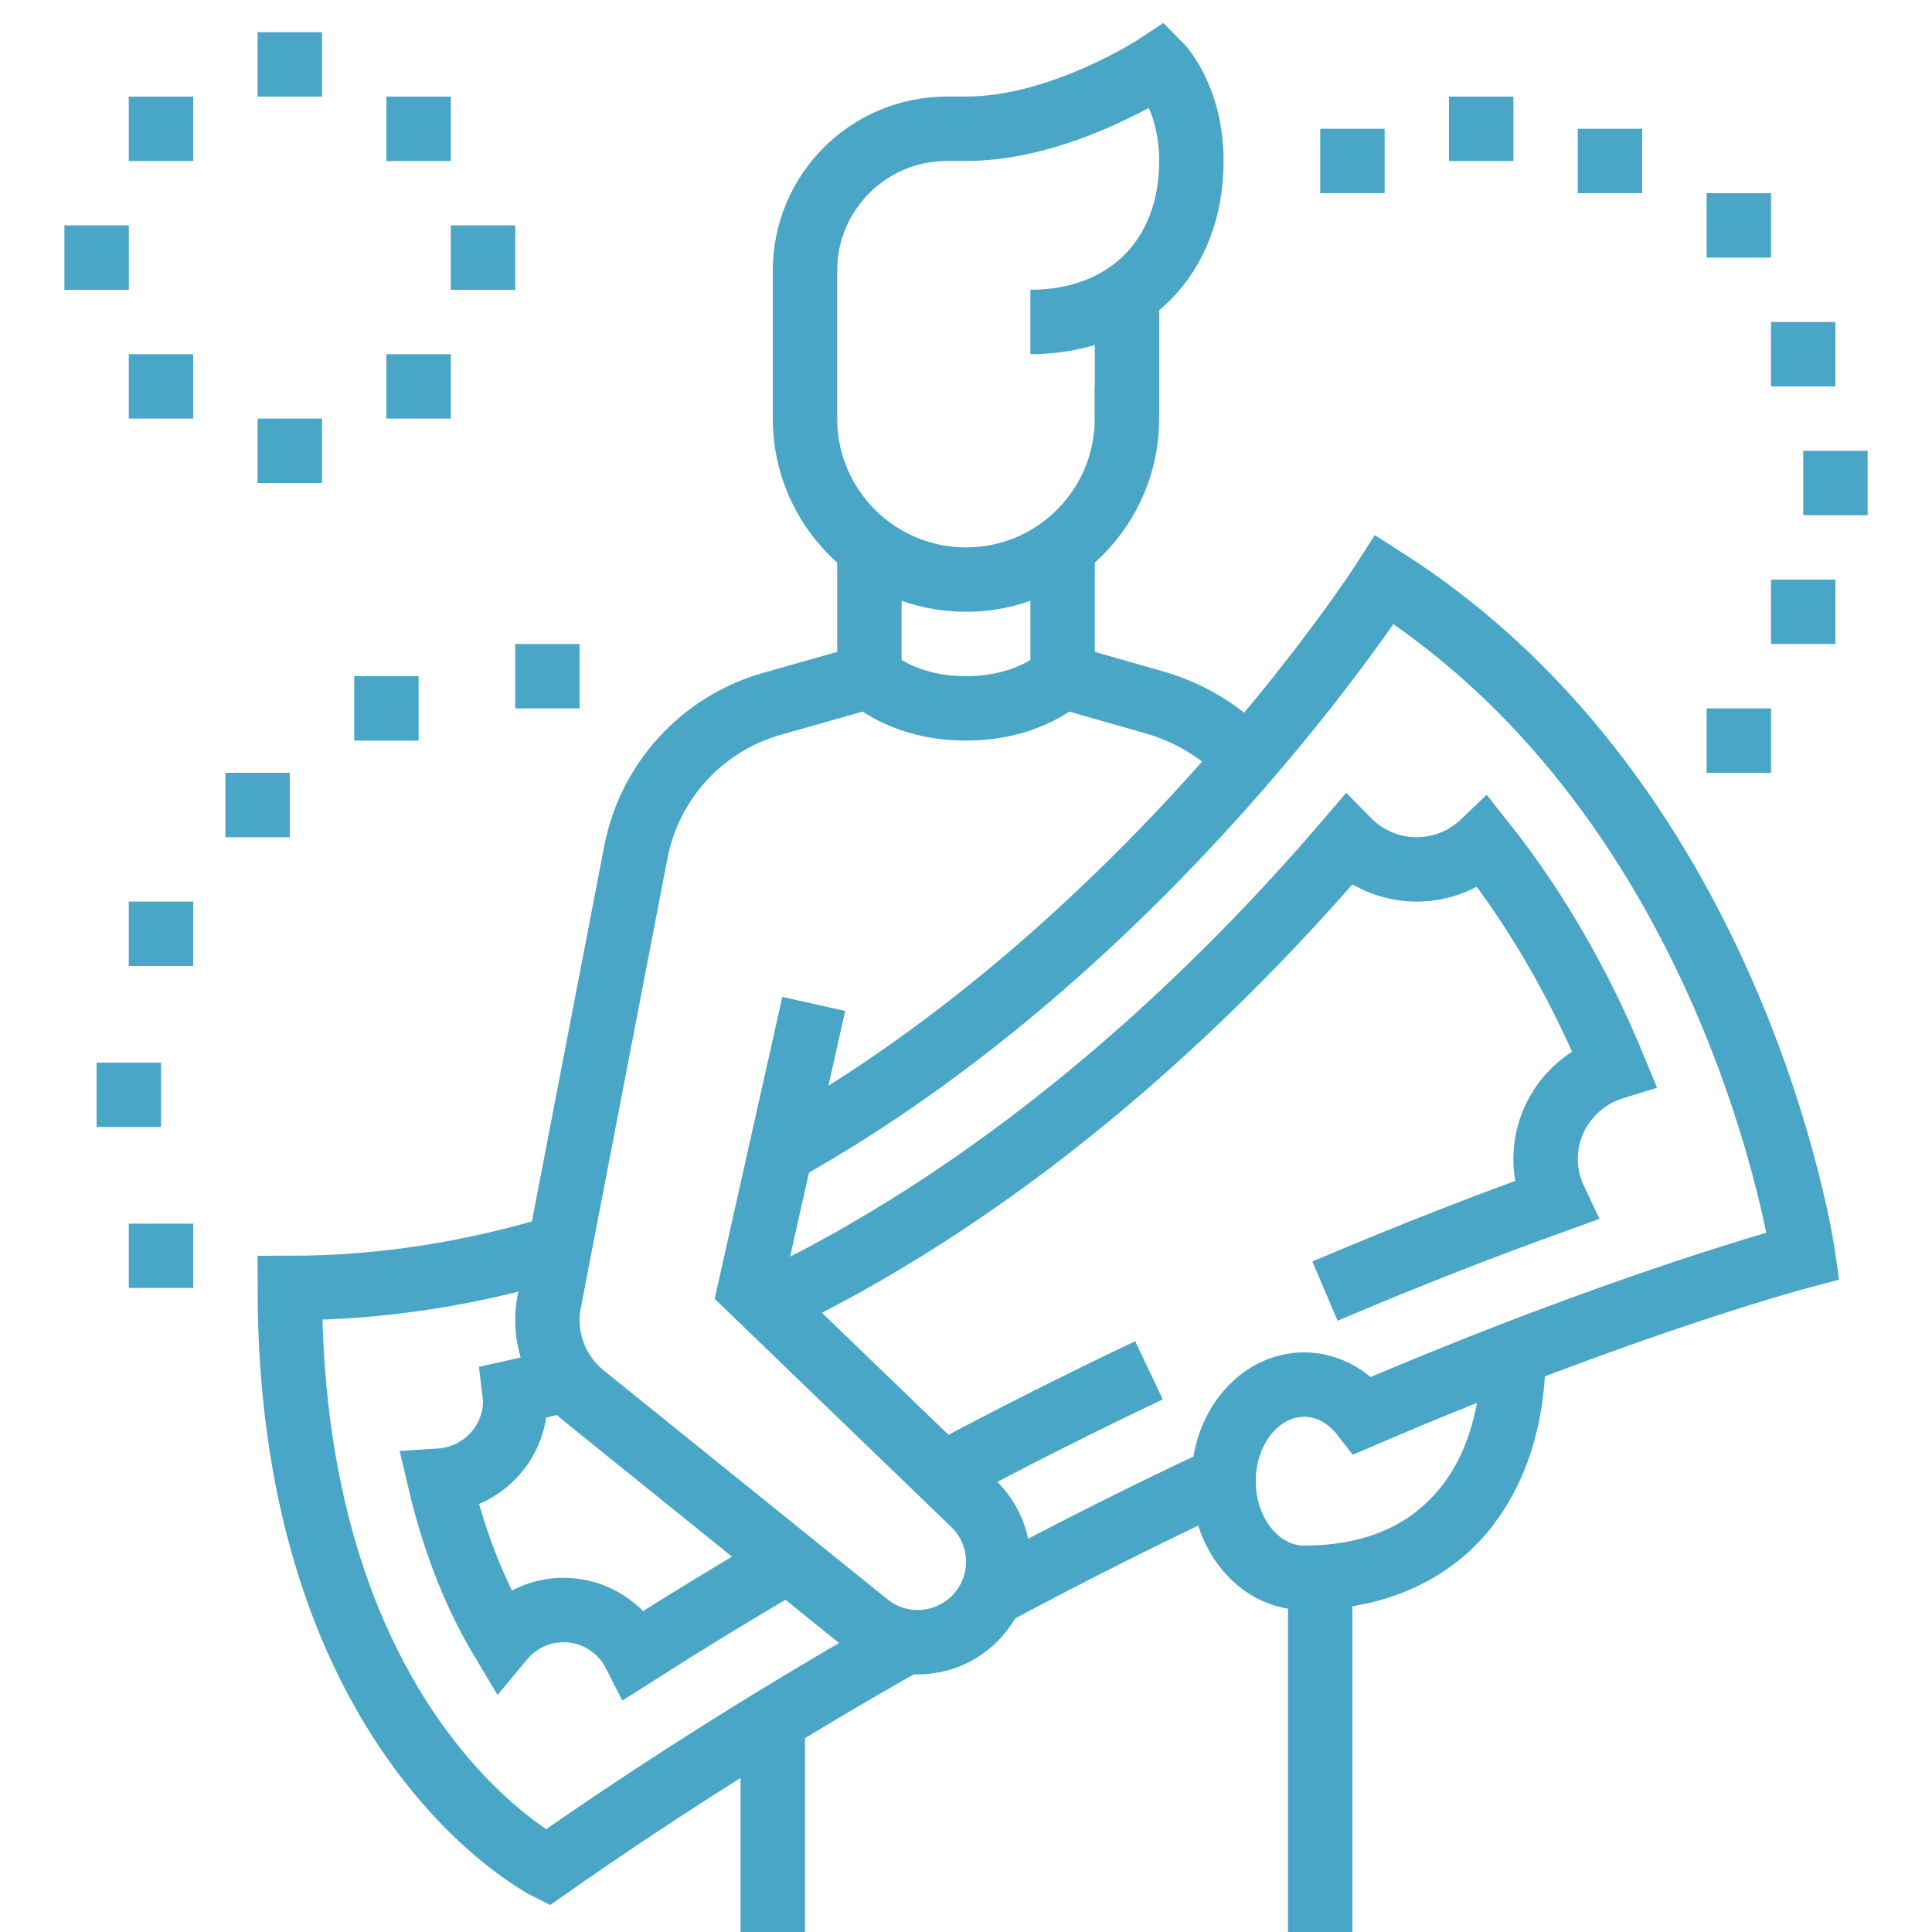 <?xml version="1.0" encoding="UTF-8"?> <svg xmlns="http://www.w3.org/2000/svg" width="35" height="35" viewBox="0 0 35 35" fill="none"><path d="M20.416 7V7.583C20.416 9.194 19.111 10.5 17.5 10.5C15.889 10.5 14.583 9.194 14.583 7.583V4.903C14.583 3.484 15.734 2.333 17.153 2.333H17.5C19.25 2.333 21 1.167 21 1.167C21 1.167 21.583 1.75 21.583 2.917C21.583 4.667 20.416 5.833 18.666 5.833" stroke="#4AA6C6" stroke-width="1.167" stroke-miterlimit="10"></path><path d="M20.417 7.583V5.333" stroke="#4AA6C6" stroke-width="1.167" stroke-miterlimit="10"></path><path d="M19.25 12.25C19.25 12.25 18.667 12.833 17.5 12.833C16.333 12.833 15.75 12.25 15.75 12.25" stroke="#4AA6C6" stroke-width="1.167" stroke-miterlimit="10"></path><path d="M14.742 18.187L13.588 23.337L17.637 27.242C17.912 27.506 18.084 27.879 18.084 28.292C18.084 29.097 17.431 29.75 16.625 29.75C16.279 29.75 15.961 29.629 15.712 29.428L10.57 25.28C10.172 24.96 9.917 24.468 9.917 23.917C9.917 23.818 9.923 23.721 9.941 23.627L11.519 15.438C11.768 14.148 12.723 13.108 13.986 12.75L15.75 12.25V9.917" stroke="#4AA6C6" stroke-width="1.167" stroke-miterlimit="10"></path><path d="M17.955 28.891C19.425 28.1 20.838 27.396 22.169 26.772" stroke="#4AA6C6" stroke-width="1.167" stroke-miterlimit="10"></path><path d="M10.141 22.587C8.595 23.057 6.96 23.333 5.25 23.333C5.25 31.5 9.917 33.833 9.917 33.833C12.13 32.283 14.324 30.923 16.424 29.735" stroke="#4AA6C6" stroke-width="1.167" stroke-miterlimit="10"></path><path d="M10.277 24.979C9.961 25.066 9.641 25.145 9.317 25.217C9.323 25.269 9.334 25.321 9.334 25.375C9.334 26.15 8.728 26.776 7.966 26.824C8.25 28.033 8.659 28.978 9.091 29.699C9.359 29.376 9.757 29.167 10.209 29.167C10.777 29.167 11.264 29.495 11.504 29.969C12.442 29.371 13.369 28.807 14.282 28.274" stroke="#4AA6C6" stroke-width="1.167" stroke-miterlimit="10"></path><path d="M24.003 23.39C25.584 22.717 26.993 22.175 28.174 21.75C28.066 21.522 28 21.27 28 21C28 20.214 28.522 19.556 29.236 19.336C28.707 18.051 27.942 16.606 26.874 15.262C26.56 15.563 26.136 15.75 25.666 15.75C25.177 15.75 24.735 15.548 24.418 15.225C22.154 17.874 18.526 21.425 13.888 23.628" stroke="#4AA6C6" stroke-width="1.167" stroke-miterlimit="10"></path><path d="M17.082 26.707C18.377 26.014 19.627 25.388 20.815 24.824" stroke="#4AA6C6" stroke-width="1.167" stroke-miterlimit="10"></path><path d="M26.599 27.256C25.983 28.064 25.006 28.583 23.625 28.583C22.819 28.583 22.166 27.8 22.166 26.833C22.166 25.867 22.819 25.083 23.625 25.083C24.047 25.083 24.425 25.297 24.691 25.64C29.464 23.592 32.666 22.75 32.666 22.75C32.666 22.75 31.5 14.583 25.083 10.5C25.083 10.5 20.846 17.133 14.142 20.862" stroke="#4AA6C6" stroke-width="1.167" stroke-miterlimit="10"></path><path d="M27.416 24.531C27.416 25.865 26.978 27.087 26.033 27.832" stroke="#4AA6C6" stroke-width="1.167" stroke-miterlimit="10"></path><path d="M19.25 9.917V12.25L20.916 12.726C21.396 12.863 21.843 13.096 22.23 13.411L22.619 13.727" stroke="#4AA6C6" stroke-width="1.167" stroke-miterlimit="10"></path><path d="M14 35V31.161" stroke="#4AA6C6" stroke-width="1.167" stroke-miterlimit="10"></path><path d="M23.917 28.583V35" stroke="#4AA6C6" stroke-width="1.167" stroke-miterlimit="10"></path><path d="M2.917 19.25H1.75V20.417H2.917V19.25Z" fill="#4AA6C6"></path><path d="M3.5 22.167H2.333V23.333H3.5V22.167Z" fill="#4AA6C6"></path><path d="M3.5 16.333H2.333V17.5H3.5V16.333Z" fill="#4AA6C6"></path><path d="M10.5 11.667H9.333V12.833H10.5V11.667Z" fill="#4AA6C6"></path><path d="M7.584 12.25H6.417V13.417H7.584V12.25Z" fill="#4AA6C6"></path><path d="M5.25 14H4.083V15.167H5.25V14Z" fill="#4AA6C6"></path><path d="M32.084 12.833H30.917V14H32.084V12.833Z" fill="#4AA6C6"></path><path d="M33.25 10.5H32.083V11.667H33.25V10.5Z" fill="#4AA6C6"></path><path d="M33.834 8.167H32.667V9.333H33.834V8.167Z" fill="#4AA6C6"></path><path d="M32.084 3.5H30.917V4.667H32.084V3.5Z" fill="#4AA6C6"></path><path d="M29.75 2.333H28.583V3.5H29.75V2.333Z" fill="#4AA6C6"></path><path d="M33.25 5.833H32.083V7H33.25V5.833Z" fill="#4AA6C6"></path><path d="M25.084 2.333H23.917V3.5H25.084V2.333Z" fill="#4AA6C6"></path><path d="M27.417 1.75H26.25V2.917H27.417V1.75Z" fill="#4AA6C6"></path><path d="M5.834 0.583H4.667V1.75H5.834V0.583Z" fill="#4AA6C6"></path><path d="M8.167 1.75H7V2.917H8.167V1.75Z" fill="#4AA6C6"></path><path d="M2.334 4.083H1.167V5.25H2.334V4.083Z" fill="#4AA6C6"></path><path d="M9.334 4.083H8.167V5.25H9.334V4.083Z" fill="#4AA6C6"></path><path d="M5.834 7.583H4.667V8.75H5.834V7.583Z" fill="#4AA6C6"></path><path d="M3.5 6.417H2.333V7.583H3.5V6.417Z" fill="#4AA6C6"></path><path d="M8.167 6.417H7V7.583H8.167V6.417Z" fill="#4AA6C6"></path><path d="M3.5 1.75H2.333V2.917H3.5V1.75Z" fill="#4AA6C6"></path></svg> 